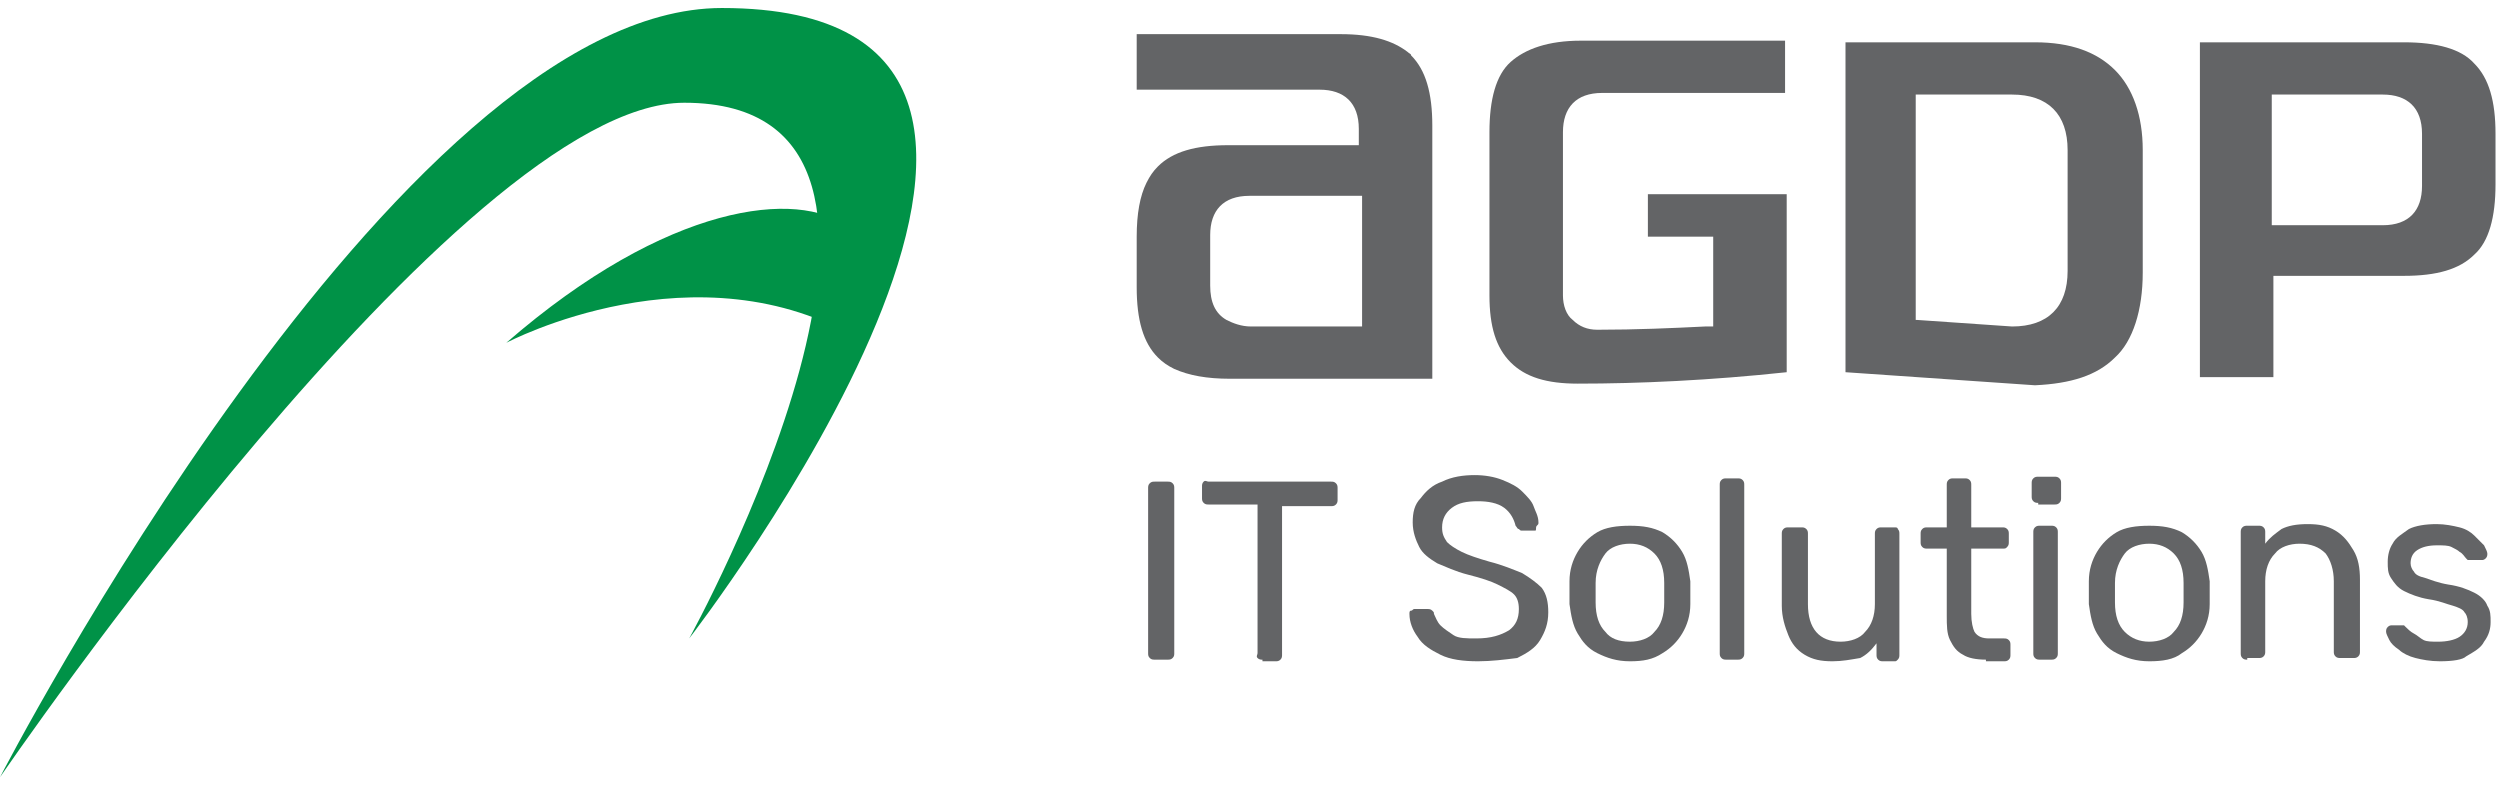 <svg width="156" height="49" viewBox="0 0 156 49" fill="none" xmlns="http://www.w3.org/2000/svg">
<path d="M43.006 39.838C43.006 39.838 73.478 0.5 45.045 0.5C24.764 0.5 0 48.5 0 48.5C0 48.5 28.739 6.411 42.701 6.411C61.452 6.411 43.006 39.838 43.006 39.838Z" fill="#009247"/>
<path d="M31.592 21.392C31.592 21.392 43.516 15.073 53.809 21.29C53.809 21.29 55.745 16.296 52.892 14.156C49.834 11.812 41.681 12.627 31.592 21.392Z" fill="#009247"/>
<path d="M72.051 41.162C71.949 41.162 71.847 41.162 71.745 41.06C71.643 40.959 71.643 40.857 71.643 40.755V30.462C71.643 30.36 71.643 30.258 71.745 30.156C71.847 30.054 71.949 30.054 72.051 30.054H72.866C72.968 30.054 73.07 30.054 73.172 30.156C73.274 30.258 73.274 30.36 73.274 30.462V40.755C73.274 40.857 73.274 40.959 73.172 41.06C73.07 41.162 72.968 41.162 72.866 41.162H72.051Z" fill="#636466"/>
<path d="M78.777 41.163C78.675 41.163 78.573 41.163 78.471 41.06C78.369 40.959 78.471 40.857 78.471 40.755V31.481H75.414C75.312 31.481 75.21 31.481 75.108 31.379C75.006 31.277 75.006 31.175 75.006 31.073V30.36C75.006 30.258 75.006 30.156 75.108 30.054C75.21 29.952 75.312 30.054 75.414 30.054H83.057C83.159 30.054 83.261 30.054 83.363 30.156C83.465 30.258 83.465 30.36 83.465 30.462V31.175C83.465 31.277 83.465 31.379 83.363 31.481C83.261 31.583 83.159 31.583 83.057 31.583H80V40.857C80 40.959 80 41.06 79.898 41.163C79.796 41.264 79.694 41.264 79.592 41.264H78.777V41.163Z" fill="#636466"/>
<path d="M92.229 41.264C91.312 41.264 90.497 41.162 89.885 40.857C89.274 40.551 88.764 40.245 88.459 39.736C88.153 39.328 87.949 38.819 87.949 38.309C87.949 38.207 87.949 38.105 88.051 38.105C88.153 38.105 88.153 38.003 88.255 38.003H89.07C89.172 38.003 89.274 38.003 89.376 38.105C89.478 38.207 89.478 38.207 89.478 38.309C89.58 38.513 89.682 38.819 89.885 39.022C90.089 39.226 90.395 39.43 90.701 39.634C91.006 39.838 91.516 39.838 92.127 39.838C93.045 39.838 93.656 39.634 94.166 39.328C94.573 39.022 94.777 38.615 94.777 38.003C94.777 37.596 94.675 37.29 94.471 37.086C94.268 36.882 93.86 36.678 93.452 36.474C93.045 36.271 92.433 36.067 91.618 35.863C90.803 35.659 90.191 35.353 89.682 35.15C89.172 34.844 88.764 34.538 88.561 34.131C88.357 33.723 88.153 33.213 88.153 32.602C88.153 31.991 88.255 31.481 88.662 31.073C88.968 30.666 89.376 30.258 89.987 30.054C90.599 29.748 91.312 29.646 92.025 29.646C92.637 29.646 93.249 29.748 93.758 29.952C94.268 30.156 94.675 30.36 94.981 30.666C95.287 30.971 95.592 31.277 95.694 31.583C95.796 31.889 96 32.194 96 32.602C96 32.704 96 32.704 95.898 32.806C95.796 32.908 95.898 33.111 95.796 33.111H94.981C94.879 33.111 94.879 33.111 94.777 33.01C94.675 33.01 94.675 32.908 94.573 32.806C94.471 32.398 94.268 31.991 93.86 31.685C93.452 31.379 92.841 31.277 92.229 31.277C91.516 31.277 91.006 31.379 90.599 31.685C90.191 31.991 89.987 32.398 89.987 32.908C89.987 33.315 90.089 33.519 90.293 33.825C90.497 34.029 90.803 34.233 91.21 34.436C91.618 34.64 92.229 34.844 92.943 35.048C93.758 35.252 94.471 35.557 94.981 35.761C95.49 36.067 95.898 36.373 96.204 36.678C96.51 37.086 96.612 37.596 96.612 38.207C96.612 38.92 96.408 39.43 96.102 39.94C95.796 40.449 95.287 40.755 94.675 41.06C93.86 41.162 93.045 41.264 92.229 41.264Z" fill="#636466"/>
<path d="M101.707 41.264C100.891 41.264 100.28 41.06 99.668 40.755C99.057 40.449 98.751 40.041 98.446 39.532C98.14 39.022 98.038 38.411 97.936 37.697C97.936 37.494 97.936 37.29 97.936 36.984C97.936 36.678 97.936 36.474 97.936 36.271C97.936 35.557 98.14 34.946 98.446 34.436C98.751 33.927 99.159 33.519 99.668 33.213C100.178 32.908 100.891 32.806 101.707 32.806C102.522 32.806 103.133 32.908 103.745 33.213C104.255 33.519 104.662 33.927 104.968 34.436C105.274 34.946 105.376 35.557 105.477 36.271C105.477 36.474 105.477 36.678 105.477 36.984C105.477 37.29 105.477 37.494 105.477 37.697C105.477 38.411 105.274 39.022 104.968 39.532C104.662 40.041 104.255 40.449 103.745 40.755C103.133 41.162 102.522 41.264 101.707 41.264ZM101.707 40.041C102.318 40.041 102.93 39.838 103.235 39.43C103.643 39.022 103.847 38.411 103.847 37.596C103.847 37.392 103.847 37.188 103.847 36.984C103.847 36.78 103.847 36.577 103.847 36.373C103.847 35.557 103.643 34.946 103.235 34.538C102.828 34.131 102.318 33.927 101.707 33.927C101.095 33.927 100.484 34.131 100.178 34.538C99.872 34.946 99.567 35.557 99.567 36.373C99.567 36.577 99.567 36.78 99.567 36.984C99.567 37.188 99.567 37.392 99.567 37.596C99.567 38.411 99.77 39.022 100.178 39.43C100.484 39.838 100.993 40.041 101.707 40.041Z" fill="#636466"/>
<path d="M107.72 41.162C107.618 41.162 107.516 41.162 107.414 41.06C107.312 40.959 107.312 40.857 107.312 40.755V30.258C107.312 30.156 107.312 30.054 107.414 29.952C107.516 29.85 107.618 29.85 107.72 29.85H108.433C108.535 29.85 108.637 29.85 108.739 29.952C108.841 30.054 108.841 30.156 108.841 30.258V40.755C108.841 40.857 108.841 40.959 108.739 41.06C108.637 41.162 108.535 41.162 108.433 41.162H107.72Z" fill="#636466"/>
<path d="M114.344 41.264C113.63 41.264 113.121 41.162 112.611 40.857C112.102 40.551 111.796 40.143 111.592 39.634C111.388 39.124 111.184 38.513 111.184 37.799V33.315C111.184 33.213 111.184 33.111 111.286 33.01C111.388 32.908 111.49 32.908 111.592 32.908H112.407C112.509 32.908 112.611 32.908 112.713 33.01C112.815 33.111 112.815 33.213 112.815 33.315V37.697C112.815 39.226 113.528 40.041 114.853 40.041C115.465 40.041 116.076 39.838 116.382 39.43C116.789 39.022 116.993 38.411 116.993 37.697V33.315C116.993 33.213 116.993 33.111 117.095 33.01C117.197 32.908 117.299 32.908 117.401 32.908H118.216C118.318 32.908 118.42 32.908 118.42 33.01C118.522 33.111 118.522 33.213 118.522 33.315V40.857C118.522 40.959 118.522 41.06 118.42 41.162C118.318 41.264 118.318 41.264 118.216 41.264H117.503C117.401 41.264 117.299 41.264 117.197 41.162C117.095 41.06 117.095 40.959 117.095 40.857V40.143C116.789 40.551 116.484 40.857 116.076 41.06C115.465 41.162 114.955 41.264 114.344 41.264Z" fill="#636466"/>
<path d="M123.923 41.162C123.312 41.162 122.802 41.06 122.497 40.857C122.089 40.653 121.885 40.347 121.681 39.94C121.478 39.532 121.478 39.022 121.478 38.411V34.233H120.255C120.153 34.233 120.051 34.233 119.949 34.131C119.847 34.029 119.847 33.927 119.847 33.825V33.315C119.847 33.213 119.847 33.111 119.949 33.01C120.051 32.908 120.153 32.908 120.255 32.908H121.478V30.258C121.478 30.156 121.478 30.054 121.58 29.952C121.681 29.85 121.783 29.85 121.885 29.85H122.599C122.701 29.85 122.802 29.85 122.904 29.952C123.006 30.054 123.006 30.156 123.006 30.258V32.908H124.943C125.044 32.908 125.146 32.908 125.248 33.01C125.35 33.111 125.35 33.213 125.35 33.315V33.825C125.35 33.927 125.35 34.029 125.248 34.131C125.146 34.233 125.146 34.233 124.943 34.233H123.006V38.309C123.006 38.819 123.108 39.226 123.21 39.43C123.414 39.736 123.72 39.838 124.127 39.838H125.044C125.146 39.838 125.248 39.838 125.35 39.94C125.452 40.041 125.452 40.143 125.452 40.245V40.857C125.452 40.959 125.452 41.06 125.35 41.162C125.248 41.264 125.146 41.264 125.044 41.264H123.923V41.162Z" fill="#636466"/>
<path d="M127.185 31.379C127.083 31.379 126.981 31.379 126.879 31.277C126.777 31.175 126.777 31.073 126.777 30.971V30.156C126.777 30.054 126.777 29.952 126.879 29.85C126.981 29.748 127.083 29.748 127.185 29.748H128.204C128.306 29.748 128.408 29.748 128.509 29.85C128.611 29.952 128.611 30.054 128.611 30.156V31.073C128.611 31.175 128.611 31.277 128.509 31.379C128.408 31.481 128.306 31.481 128.204 31.481H127.185V31.379ZM127.287 41.162C127.185 41.162 127.083 41.162 126.981 41.06C126.879 40.959 126.879 40.857 126.879 40.755V33.213C126.879 33.111 126.879 33.01 126.981 32.908C127.083 32.806 127.185 32.806 127.287 32.806H128C128.102 32.806 128.204 32.806 128.306 32.908C128.408 33.01 128.408 33.111 128.408 33.213V40.755C128.408 40.857 128.408 40.959 128.306 41.06C128.204 41.162 128.102 41.162 128 41.162H127.287Z" fill="#636466"/>
<path d="M134.115 41.264C133.299 41.264 132.688 41.06 132.076 40.755C131.465 40.449 131.159 40.041 130.853 39.532C130.548 39.022 130.446 38.411 130.344 37.697C130.344 37.494 130.344 37.29 130.344 36.984C130.344 36.678 130.344 36.474 130.344 36.271C130.344 35.557 130.548 34.946 130.853 34.436C131.159 33.927 131.567 33.519 132.076 33.213C132.586 32.908 133.299 32.806 134.115 32.806C134.93 32.806 135.541 32.908 136.153 33.213C136.662 33.519 137.07 33.927 137.376 34.436C137.681 34.946 137.783 35.557 137.885 36.271C137.885 36.474 137.885 36.678 137.885 36.984C137.885 37.29 137.885 37.494 137.885 37.697C137.885 38.411 137.681 39.022 137.376 39.532C137.07 40.041 136.662 40.449 136.153 40.755C135.643 41.162 134.93 41.264 134.115 41.264ZM134.115 40.041C134.726 40.041 135.338 39.838 135.643 39.43C136.051 39.022 136.255 38.411 136.255 37.596C136.255 37.392 136.255 37.188 136.255 36.984C136.255 36.78 136.255 36.577 136.255 36.373C136.255 35.557 136.051 34.946 135.643 34.538C135.236 34.131 134.726 33.927 134.115 33.927C133.503 33.927 132.892 34.131 132.586 34.538C132.28 34.946 131.974 35.557 131.974 36.373C131.974 36.577 131.974 36.78 131.974 36.984C131.974 37.188 131.974 37.392 131.974 37.596C131.974 38.411 132.178 39.022 132.586 39.43C132.994 39.838 133.503 40.041 134.115 40.041Z" fill="#636466"/>
<path d="M140.229 41.162C140.127 41.162 140.025 41.162 139.923 41.06C139.822 40.959 139.822 40.857 139.822 40.755V33.213C139.822 33.111 139.822 33.01 139.923 32.908C140.025 32.806 140.127 32.806 140.229 32.806H140.943C141.044 32.806 141.146 32.806 141.248 32.908C141.35 33.01 141.35 33.111 141.35 33.213V33.927C141.656 33.519 141.962 33.315 142.369 33.01C142.777 32.806 143.287 32.704 144 32.704C144.713 32.704 145.223 32.806 145.732 33.111C146.242 33.417 146.548 33.825 146.853 34.334C147.159 34.844 147.261 35.455 147.261 36.169V40.653C147.261 40.755 147.261 40.857 147.159 40.959C147.057 41.06 146.955 41.06 146.853 41.06H146.038C145.936 41.06 145.834 41.06 145.732 40.959C145.63 40.857 145.63 40.755 145.63 40.653V36.271C145.63 35.557 145.427 34.946 145.121 34.538C144.713 34.13 144.204 33.927 143.49 33.927C142.879 33.927 142.267 34.13 141.962 34.538C141.554 34.946 141.35 35.557 141.35 36.271V40.653C141.35 40.755 141.35 40.857 141.248 40.959C141.146 41.06 141.044 41.06 140.943 41.06H140.229V41.162Z" fill="#636466"/>
<path d="M152.255 41.264C151.643 41.264 151.134 41.162 150.726 41.06C150.319 40.959 149.911 40.755 149.707 40.551C149.401 40.347 149.198 40.143 149.096 39.94C148.994 39.736 148.892 39.532 148.892 39.43C148.892 39.328 148.892 39.226 148.994 39.124C149.096 39.022 149.198 39.022 149.198 39.022H149.911C150.013 39.022 150.013 39.022 150.013 39.022L150.115 39.124C150.217 39.226 150.421 39.43 150.624 39.532C150.828 39.634 151.032 39.838 151.236 39.94C151.44 40.041 151.745 40.041 152.153 40.041C152.663 40.041 153.172 39.94 153.478 39.736C153.784 39.532 153.987 39.226 153.987 38.818C153.987 38.513 153.885 38.309 153.784 38.207C153.682 38.003 153.376 37.901 153.07 37.799C152.663 37.697 152.255 37.494 151.542 37.392C150.93 37.29 150.42 37.086 150.013 36.882C149.605 36.678 149.401 36.373 149.198 36.067C148.994 35.761 148.994 35.455 148.994 35.048C148.994 34.64 149.096 34.233 149.299 33.927C149.503 33.519 149.911 33.315 150.319 33.01C150.726 32.806 151.338 32.704 152.051 32.704C152.561 32.704 153.07 32.806 153.478 32.908C153.885 33.01 154.191 33.213 154.395 33.417C154.599 33.621 154.803 33.825 155.006 34.029C155.108 34.233 155.21 34.436 155.21 34.538C155.21 34.64 155.21 34.742 155.108 34.844C155.006 34.946 154.905 34.946 154.905 34.946H154.191C154.089 34.946 154.089 34.946 153.987 34.946L153.885 34.844C153.784 34.742 153.682 34.538 153.478 34.436C153.376 34.334 153.172 34.233 152.968 34.13C152.764 34.029 152.459 34.029 152.051 34.029C151.542 34.029 151.134 34.13 150.828 34.334C150.522 34.538 150.421 34.844 150.421 35.15C150.421 35.353 150.522 35.557 150.624 35.659C150.726 35.863 150.93 35.965 151.338 36.067C151.643 36.169 152.153 36.373 152.764 36.474C153.478 36.576 153.987 36.78 154.395 36.984C154.803 37.188 155.108 37.494 155.21 37.799C155.414 38.105 155.414 38.411 155.414 38.818C155.414 39.226 155.312 39.634 155.006 40.041C154.803 40.449 154.395 40.653 153.885 40.959C153.682 41.162 153.07 41.264 152.255 41.264Z" fill="#636466"/>
<path d="M98.446 23.939C96.509 23.939 95.184 23.532 94.267 22.615C93.35 21.697 92.942 20.373 92.942 18.436V8.245C92.942 6.207 93.35 4.678 94.267 3.863C95.184 3.048 96.611 2.538 98.65 2.538H111.388V5.799H99.974C98.344 5.799 97.528 6.717 97.528 8.245V18.436C97.528 19.048 97.732 19.659 98.14 19.965C98.548 20.373 99.057 20.576 99.669 20.576C102.114 20.576 104.357 20.474 106.395 20.373H106.904V14.768H102.828V12.118H111.49V23.226C106.7 23.736 102.318 23.939 98.446 23.939Z" fill="#636466"/>
<path d="M115.159 23.226V2.64H126.981C129.223 2.64 130.853 3.252 131.974 4.373C133.095 5.494 133.707 7.226 133.707 9.366V17.009C133.707 19.354 133.095 21.29 131.974 22.309C130.853 23.43 129.223 23.939 126.981 24.041L115.159 23.226ZM119.643 19.965L125.554 20.373C127.796 20.373 129.019 19.15 129.019 16.908V9.366C129.019 7.124 127.796 5.901 125.554 5.901H119.541V19.965H119.643Z" fill="#636466"/>
<path d="M137.274 23.634V2.64H150.013C152.051 2.64 153.58 3.048 154.395 3.965C155.312 4.882 155.72 6.309 155.72 8.347V11.506C155.72 13.544 155.312 15.073 154.395 15.889C153.478 16.806 152.051 17.213 150.013 17.213H141.86V23.532H137.274V23.634ZM141.758 14.054H148.688C150.319 14.054 151.134 13.137 151.134 11.608V8.347C151.134 6.717 150.217 5.901 148.688 5.901H141.758V14.054Z" fill="#636466"/>
<path d="M76.739 23.634C75.312 23.634 74.191 23.43 73.274 23.022C72.866 22.819 72.561 22.615 72.255 22.309C71.338 21.392 70.93 19.965 70.93 17.927V14.768C70.93 13.341 71.134 12.22 71.541 11.404C71.745 10.997 71.949 10.691 72.255 10.385C73.172 9.468 74.599 9.06 76.637 9.06H84.79V8.041C84.79 6.411 83.873 5.596 82.344 5.596H70.93V2.131H83.669C85.605 2.131 86.93 2.538 87.847 3.252C87.949 3.353 88.051 3.353 88.051 3.455C88.968 4.373 89.376 5.799 89.376 7.838V23.634H76.739ZM77.962 12.22C76.331 12.22 75.516 13.137 75.516 14.666V17.825C75.516 18.844 75.822 19.557 76.535 19.965C76.943 20.169 77.452 20.373 78.064 20.373H84.994V12.22H77.962Z" fill="#636466"/>
</svg>
